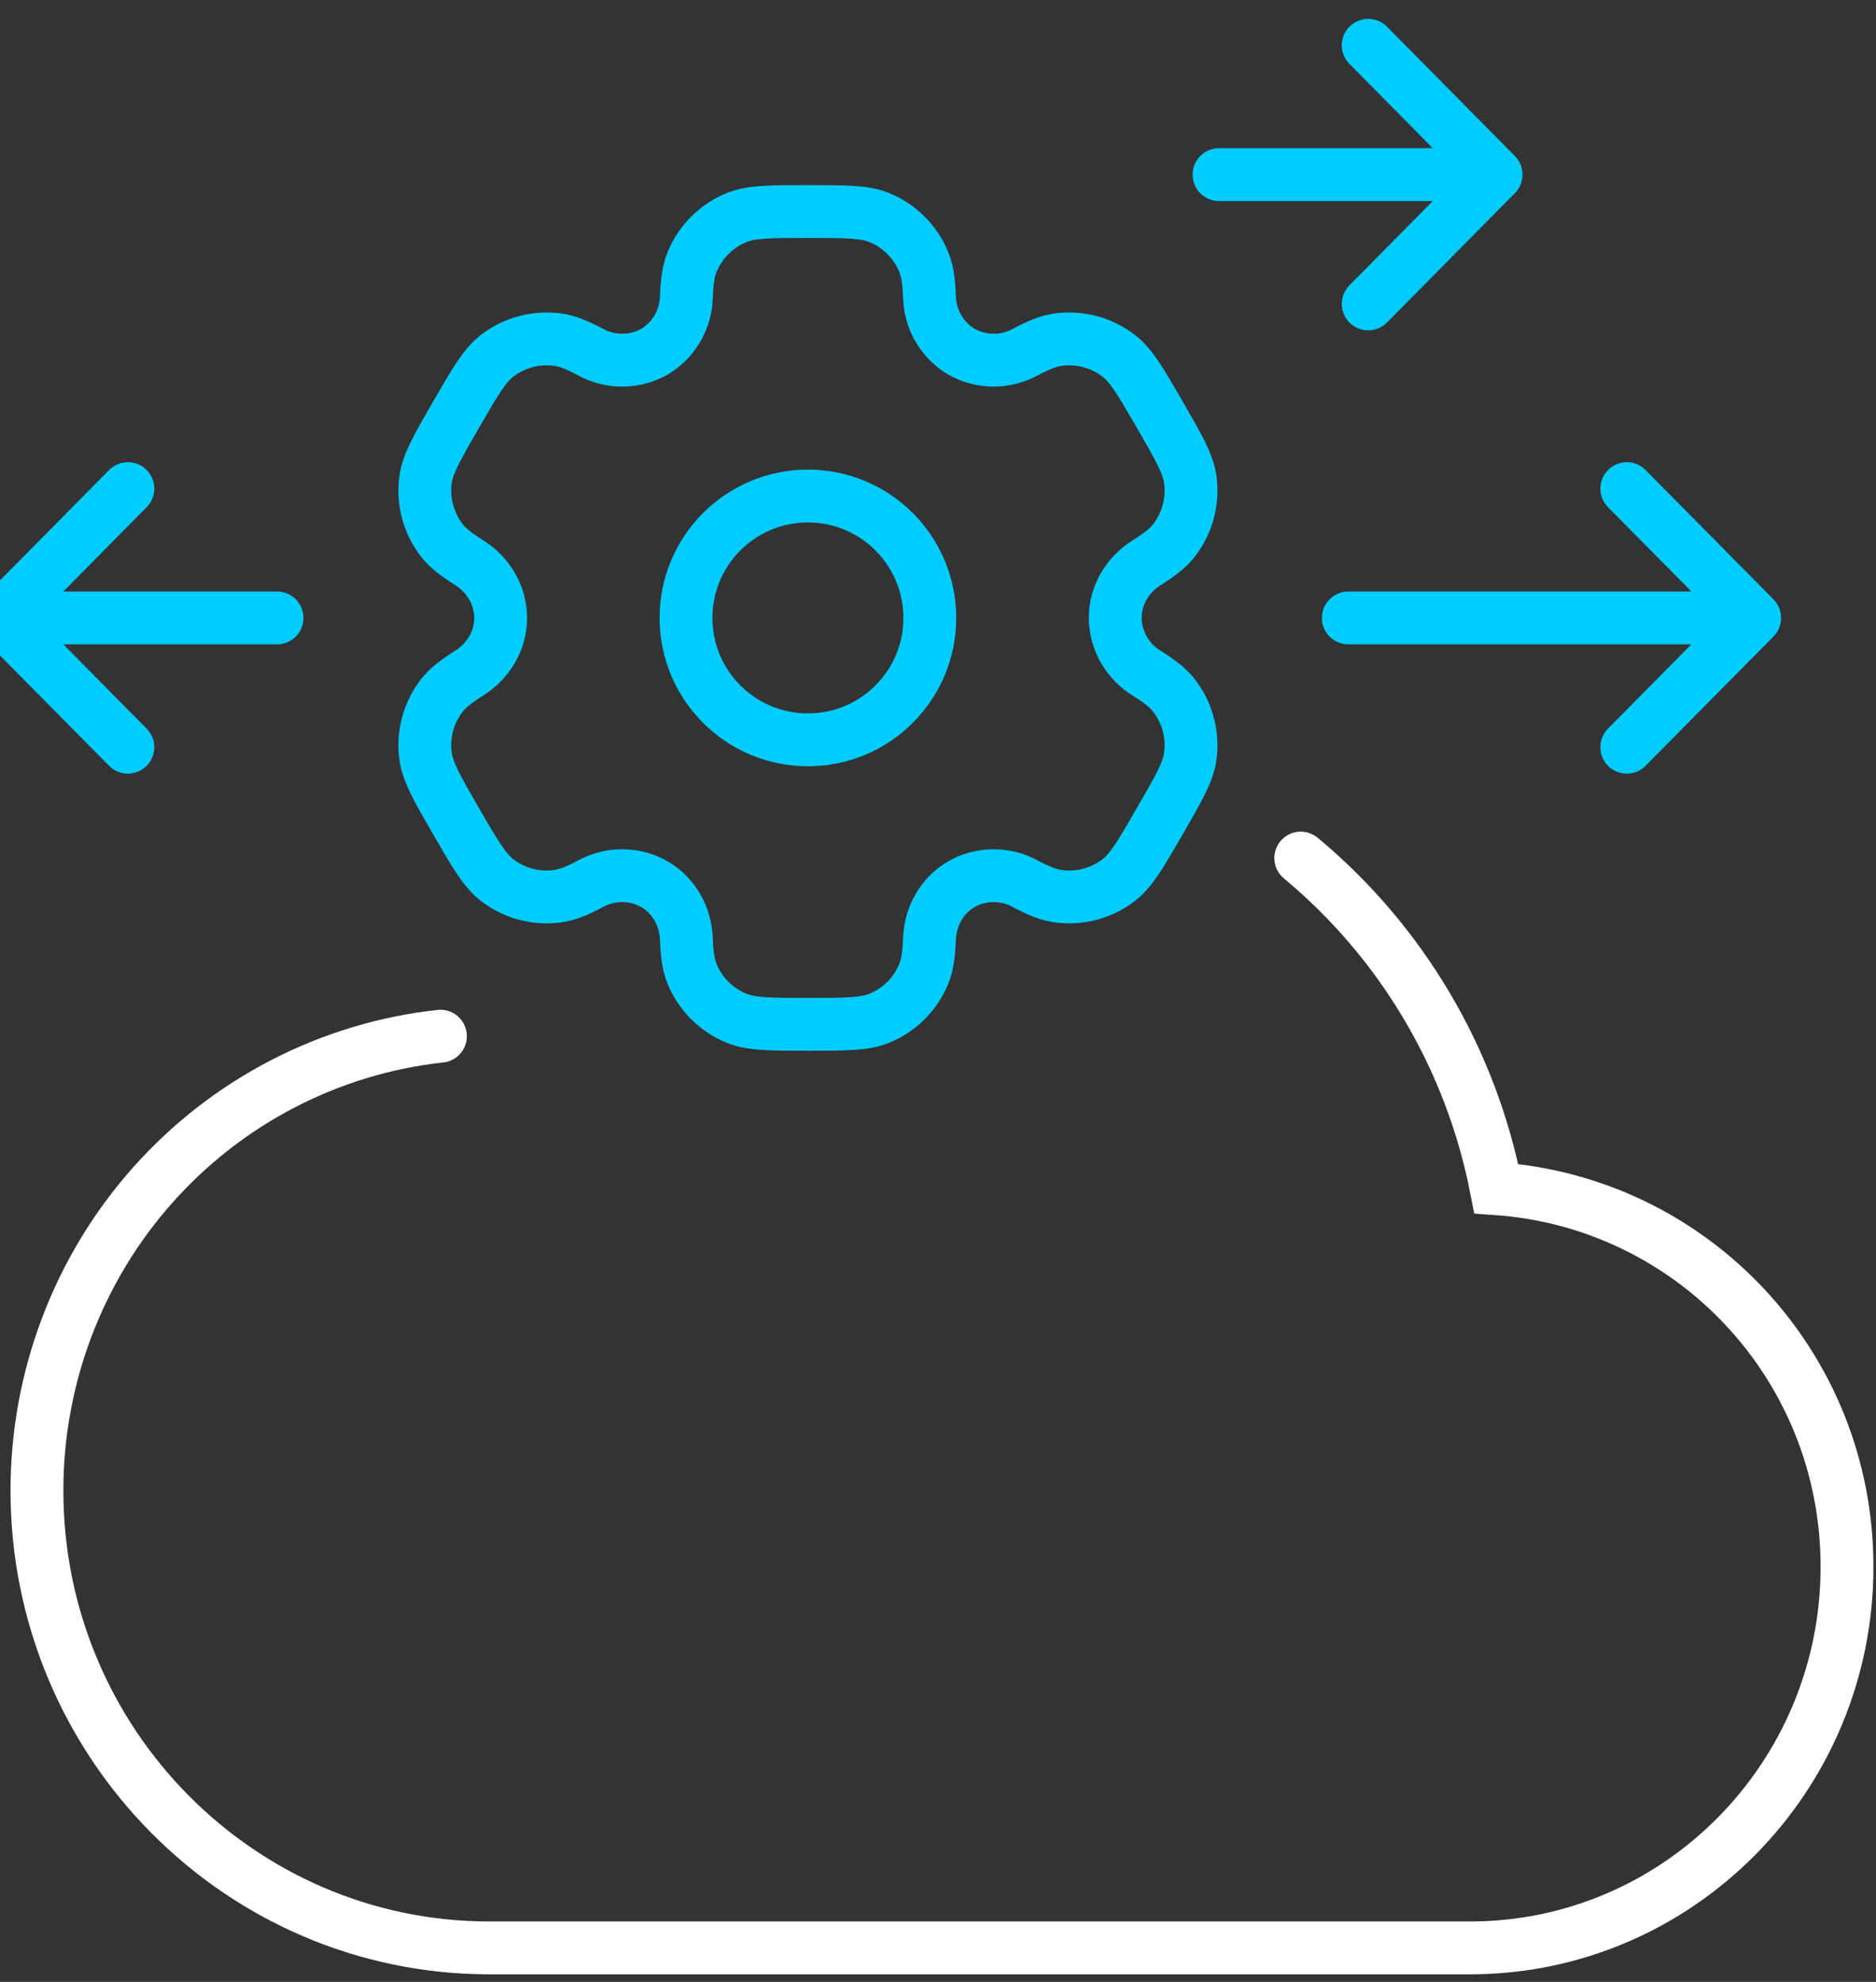 <svg width="71" height="75" viewBox="0 0 71 75" fill="none" xmlns="http://www.w3.org/2000/svg">
<rect x="0" y="0" width="71" height="75" fill="#333333" stroke="none"/>
<path d="M16.669 39.212C12.474 39.671 8.594 41.68 5.775 44.853C2.956 48.027 1.398 52.141 1.398 56.406C1.398 65.954 9.076 73.714 18.524 73.714H55.631C63.509 73.714 69.903 67.252 69.903 59.291C69.903 51.675 64.052 45.501 56.63 44.982C55.671 40.071 53.055 35.649 49.229 32.472" stroke="white" stroke-width="2" stroke-linecap="round"/>
<path d="M30.577 27.998C33.125 27.998 35.19 25.932 35.19 23.384C35.19 20.836 33.125 18.771 30.577 18.771C28.029 18.771 25.963 20.836 25.963 23.384C25.963 25.932 28.029 27.998 30.577 27.998Z" stroke="#00CCFF" stroke-width="2"/>
<path d="M33.291 8.239C32.727 8.005 32.01 8.005 30.577 8.005C29.144 8.005 28.427 8.005 27.863 8.239C27.489 8.394 27.15 8.62 26.864 8.906C26.578 9.192 26.352 9.531 26.197 9.905C26.056 10.248 25.999 10.649 25.977 11.232C25.968 11.653 25.851 12.065 25.639 12.429C25.426 12.793 25.125 13.097 24.762 13.313C24.395 13.519 23.98 13.628 23.559 13.63C23.137 13.632 22.722 13.527 22.352 13.325C21.836 13.051 21.462 12.9 21.091 12.851C20.283 12.745 19.465 12.964 18.818 13.46C18.335 13.834 17.976 14.454 17.259 15.695C16.542 16.936 16.183 17.556 16.104 18.163C16.051 18.564 16.078 18.971 16.182 19.361C16.287 19.751 16.467 20.117 16.713 20.438C16.941 20.733 17.259 20.98 17.753 21.291C18.48 21.748 18.948 22.526 18.948 23.384C18.948 24.242 18.48 25.02 17.753 25.476C17.259 25.788 16.939 26.035 16.713 26.331C16.467 26.651 16.287 27.017 16.182 27.407C16.078 27.798 16.051 28.205 16.104 28.605C16.184 29.211 16.542 29.832 17.258 31.073C17.976 32.315 18.334 32.934 18.818 33.308C19.139 33.554 19.505 33.734 19.895 33.839C20.285 33.943 20.692 33.97 21.093 33.917C21.462 33.868 21.836 33.717 22.352 33.443C22.722 33.241 23.137 33.136 23.559 33.138C23.98 33.14 24.395 33.249 24.762 33.456C25.505 33.886 25.946 34.678 25.977 35.536C25.999 36.121 26.054 36.521 26.197 36.864C26.352 37.237 26.578 37.576 26.864 37.862C27.15 38.148 27.489 38.374 27.863 38.529C28.427 38.763 29.144 38.763 30.577 38.763C32.01 38.763 32.727 38.763 33.291 38.529C33.665 38.374 34.004 38.148 34.29 37.862C34.575 37.576 34.802 37.237 34.957 36.864C35.098 36.521 35.155 36.121 35.177 35.536C35.207 34.678 35.649 33.885 36.392 33.456C36.759 33.249 37.173 33.14 37.595 33.138C38.017 33.136 38.432 33.241 38.801 33.443C39.318 33.717 39.692 33.868 40.061 33.917C40.462 33.97 40.868 33.943 41.259 33.839C41.649 33.734 42.015 33.554 42.335 33.308C42.82 32.936 43.178 32.315 43.895 31.073C44.611 29.832 44.971 29.213 45.05 28.605C45.103 28.205 45.076 27.798 44.971 27.407C44.867 27.017 44.687 26.651 44.441 26.331C44.213 26.035 43.895 25.788 43.401 25.477C43.041 25.258 42.742 24.951 42.533 24.585C42.324 24.219 42.212 23.806 42.206 23.384C42.206 22.526 42.674 21.748 43.401 21.293C43.895 20.98 44.215 20.733 44.441 20.438C44.687 20.117 44.867 19.751 44.971 19.361C45.076 18.971 45.103 18.564 45.05 18.163C44.97 17.557 44.611 16.936 43.896 15.695C43.178 14.454 42.82 13.834 42.335 13.46C42.015 13.214 41.649 13.034 41.259 12.93C40.868 12.825 40.462 12.799 40.061 12.851C39.692 12.9 39.318 13.051 38.8 13.325C38.43 13.527 38.015 13.632 37.594 13.63C37.173 13.628 36.759 13.518 36.392 13.313C36.029 13.097 35.728 12.793 35.515 12.429C35.303 12.065 35.186 11.653 35.177 11.232C35.155 10.648 35.1 10.248 34.957 9.905C34.802 9.531 34.575 9.192 34.29 8.906C34.004 8.62 33.665 8.394 33.291 8.239Z" stroke="#00CCFF" stroke-width="2"/>
<path d="M61.568 18.491L66.408 23.384L61.568 28.277M65.736 23.384L51.029 23.384" stroke="#00CCFF" stroke-width="2" stroke-linecap="round" stroke-linejoin="round"/>
<path d="M4.839 28.277L5.83509e-08 23.384L4.839 18.491M0.672 23.384L10.485 23.384" stroke="#00CCFF" stroke-width="2" stroke-linecap="round" stroke-linejoin="round"/>
<path d="M51.782 1.714L56.621 6.608L51.782 11.501M55.949 6.608L46.136 6.608" stroke="#00CCFF" stroke-width="2" stroke-linecap="round" stroke-linejoin="round"/>
</svg>
